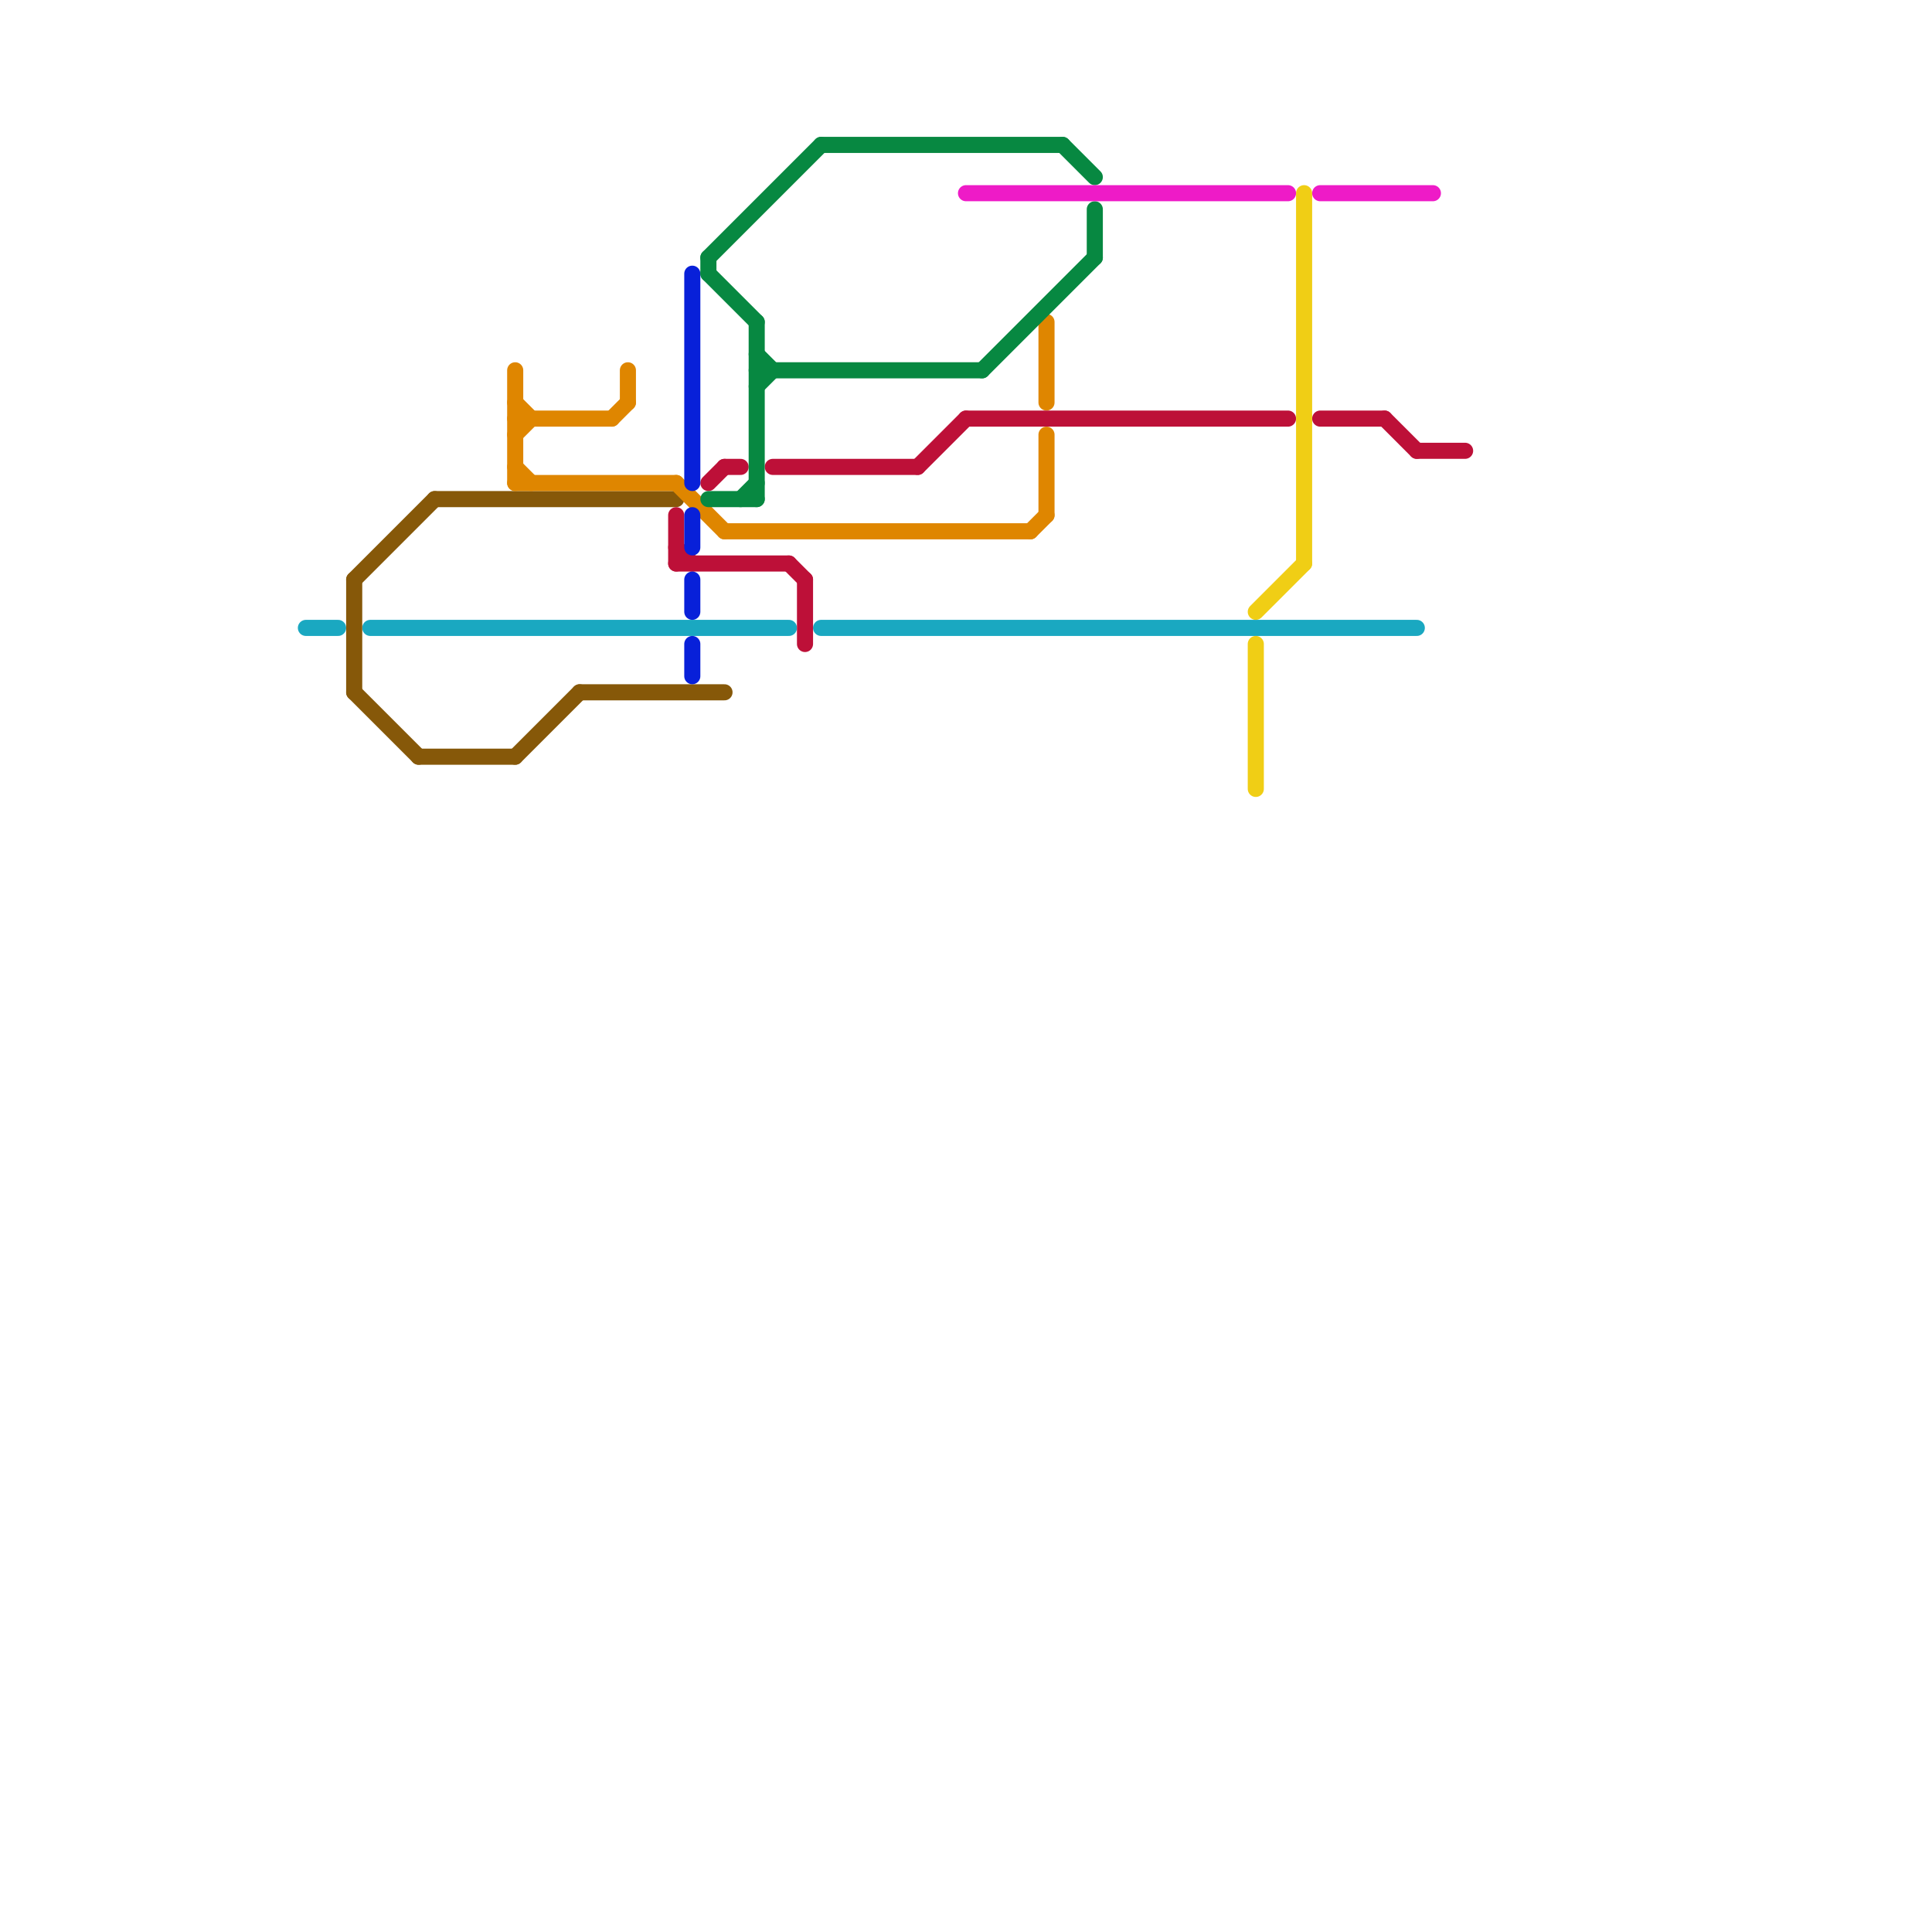 
<svg version="1.1" xmlns="http://www.w3.org/2000/svg" viewBox="0 0 120 120">
<style>text { font: 1px Helvetica; font-weight: 600; white-space: pre; dominant-baseline: central; } line { stroke-width: 1; fill: none; stroke-linecap: round; stroke-linejoin: round; } .c0 { stroke: #1aa8c1 } .c1 { stroke: #865809 } .c2 { stroke: #df8600 } .c3 { stroke: #bd1038 } .c4 { stroke: #0820d9 } .c5 { stroke: #078841 } .c6 { stroke: #ee1bc7 } .c7 { stroke: #f0ce15 }</style><defs><g id="wm-xf"><circle r="1.2" fill="#000"/><circle r="0.9" fill="#fff"/><circle r="0.6" fill="#000"/><circle r="0.3" fill="#fff"/></g><g id="wm"><circle r="0.6" fill="#000"/><circle r="0.3" fill="#fff"/></g></defs><line class="c0" x1="19" y1="39" x2="21" y2="39"/><line class="c0" x1="23" y1="39" x2="49" y2="39"/><line class="c0" x1="51" y1="39" x2="88" y2="39"/><line class="c1" x1="22" y1="36" x2="22" y2="43"/><line class="c1" x1="26" y1="47" x2="32" y2="47"/><line class="c1" x1="36" y1="43" x2="45" y2="43"/><line class="c1" x1="32" y1="47" x2="36" y2="43"/><line class="c1" x1="27" y1="31" x2="42" y2="31"/><line class="c1" x1="22" y1="36" x2="27" y2="31"/><line class="c1" x1="22" y1="43" x2="26" y2="47"/><line class="c2" x1="65" y1="20" x2="65" y2="25"/><line class="c2" x1="64" y1="33" x2="65" y2="32"/><line class="c2" x1="65" y1="27" x2="65" y2="32"/><line class="c2" x1="32" y1="29" x2="33" y2="30"/><line class="c2" x1="32" y1="27" x2="33" y2="26"/><line class="c2" x1="32" y1="26" x2="38" y2="26"/><line class="c2" x1="42" y1="30" x2="45" y2="33"/><line class="c2" x1="45" y1="33" x2="64" y2="33"/><line class="c2" x1="32" y1="23" x2="32" y2="30"/><line class="c2" x1="32" y1="25" x2="33" y2="26"/><line class="c2" x1="39" y1="23" x2="39" y2="25"/><line class="c2" x1="38" y1="26" x2="39" y2="25"/><line class="c2" x1="32" y1="30" x2="42" y2="30"/><line class="c3" x1="57" y1="29" x2="60" y2="26"/><line class="c3" x1="48" y1="29" x2="57" y2="29"/><line class="c3" x1="42" y1="35" x2="49" y2="35"/><line class="c3" x1="42" y1="34" x2="43" y2="35"/><line class="c3" x1="50" y1="36" x2="50" y2="40"/><line class="c3" x1="60" y1="26" x2="80" y2="26"/><line class="c3" x1="88" y1="28" x2="91" y2="28"/><line class="c3" x1="82" y1="26" x2="86" y2="26"/><line class="c3" x1="49" y1="35" x2="50" y2="36"/><line class="c3" x1="86" y1="26" x2="88" y2="28"/><line class="c3" x1="44" y1="30" x2="45" y2="29"/><line class="c3" x1="45" y1="29" x2="46" y2="29"/><line class="c3" x1="42" y1="32" x2="42" y2="35"/><line class="c4" x1="43" y1="40" x2="43" y2="42"/><line class="c4" x1="43" y1="32" x2="43" y2="34"/><line class="c4" x1="43" y1="17" x2="43" y2="30"/><line class="c4" x1="43" y1="36" x2="43" y2="38"/><line class="c5" x1="46" y1="31" x2="47" y2="30"/><line class="c5" x1="61" y1="23" x2="68" y2="16"/><line class="c5" x1="44" y1="17" x2="47" y2="20"/><line class="c5" x1="47" y1="22" x2="48" y2="23"/><line class="c5" x1="51" y1="9" x2="66" y2="9"/><line class="c5" x1="44" y1="31" x2="47" y2="31"/><line class="c5" x1="44" y1="16" x2="51" y2="9"/><line class="c5" x1="66" y1="9" x2="68" y2="11"/><line class="c5" x1="68" y1="13" x2="68" y2="16"/><line class="c5" x1="47" y1="23" x2="61" y2="23"/><line class="c5" x1="44" y1="16" x2="44" y2="17"/><line class="c5" x1="47" y1="24" x2="48" y2="23"/><line class="c5" x1="47" y1="20" x2="47" y2="31"/><line class="c6" x1="82" y1="12" x2="89" y2="12"/><line class="c6" x1="60" y1="12" x2="80" y2="12"/><line class="c7" x1="81" y1="12" x2="81" y2="35"/><line class="c7" x1="78" y1="40" x2="78" y2="49"/><line class="c7" x1="78" y1="38" x2="81" y2="35"/>
</svg>
